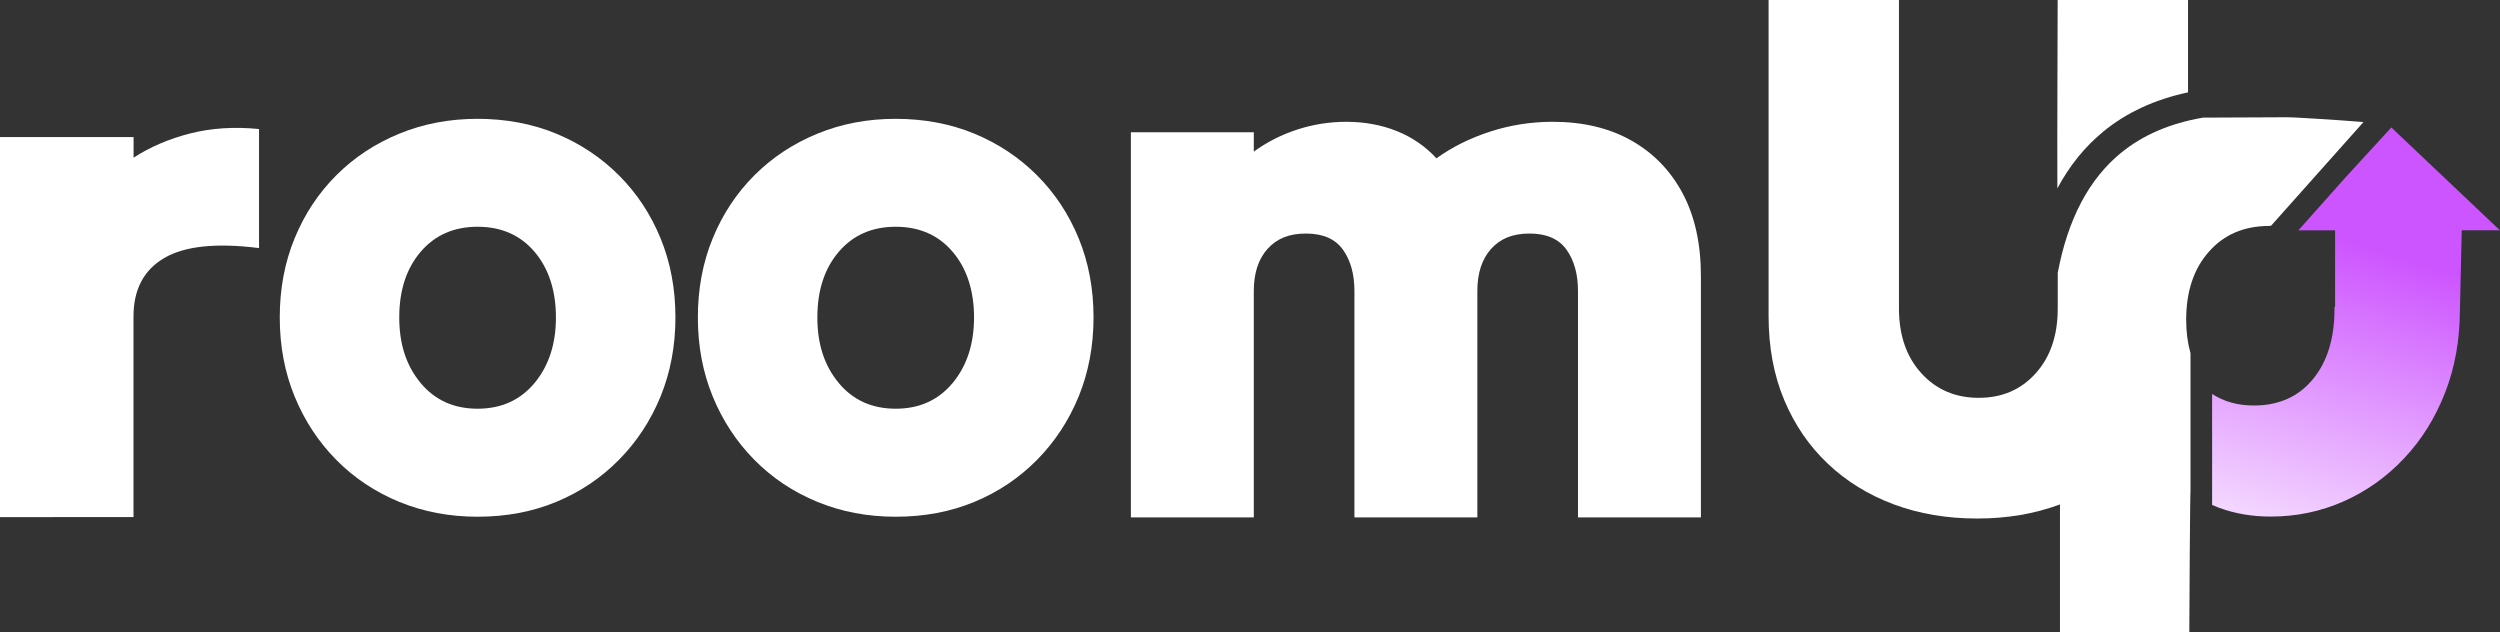 <?xml version="1.0" encoding="UTF-8"?>
<svg id="Livello_2" data-name="Livello 2" xmlns="http://www.w3.org/2000/svg" xmlns:xlink="http://www.w3.org/1999/xlink" viewBox="0 0 335.38 84.79">
  <rect x="0" y="0" width="335.38" height="84.79" fill="#333333" stroke="none"/>
  <defs>
    <style>
      .cls-1 {
        fill: #fff;
      }

      .cls-2 {
        fill: url(#Sfumatura_senza_nome_11);
      }
    </style>
    <linearGradient id="Sfumatura_senza_nome_11" data-name="Sfumatura senza nome 11" x1="303.56" y1="82.66" x2="319.1" y2="32.06" gradientUnits="userSpaceOnUse">
      <stop offset="0" stop-color="#fff"/>
      <stop offset=".97" stop-color="#cd55ff"/>
    </linearGradient>
  </defs>
  <g id="Livello_1-2" data-name="Livello 1">
    <g>
      <path class="cls-1" d="m151.71,69.41V17.74h16.49v2.6c1.73-1.26,3.66-2.25,5.8-2.95,2.13-.7,4.33-1.05,6.6-1.05,2.46,0,4.73.42,6.8,1.25,2.06.83,3.83,2.05,5.3,3.65,2.13-1.53,4.55-2.73,7.25-3.6,2.7-.87,5.48-1.3,8.34-1.3,4.06,0,7.58.83,10.54,2.5,2.96,1.67,5.26,4.03,6.9,7.1,1.63,3.06,2.45,6.76,2.45,11.09v32.38h-16.49v-30.38c0-2.26-.52-4.11-1.55-5.55-1.03-1.43-2.68-2.15-4.95-2.15s-3.91.68-5.15,2.05c-1.23,1.37-1.85,3.25-1.85,5.65v30.38h-16.49v-30.38c0-2.26-.52-4.11-1.55-5.55-1.03-1.43-2.68-2.15-4.95-2.15s-3.91.68-5.15,2.05c-1.23,1.37-1.85,3.25-1.85,5.65v30.38h-16.49Z"/>
      <path class="cls-1" d="m0,69.37V18.39h17.92v2.76c2.24-1.45,4.78-2.53,7.6-3.25,2.82-.72,5.9-.92,9.23-.59v15.97c-5.72-.72-9.96-.28-12.71,1.33-2.75,1.61-4.13,4.22-4.13,7.84v26.92H0Z"/>
      <path class="cls-2" d="m320.8,17.1l-6.25,6.82-6.22,6.98h4.93v10.25h-.08c0,.1,0,.19,0,.29,0,3.95-.97,7.09-2.91,9.44-1.94,2.35-4.58,3.52-7.91,3.52-2.15,0-4.01-.52-5.6-1.55v14.89c.31.13.63.27.95.39,2.14.78,4.44,1.17,6.89,1.17,3.47,0,6.74-.68,9.8-2.04,3.06-1.36,5.77-3.28,8.11-5.77,2.35-2.48,4.18-5.42,5.51-8.83,1.3-3.33,1.96-6.98,1.98-10.96l.25-10.81h5.11l-14.58-13.81Z"/>
      <path class="cls-1" d="m282.16,17.65c3.12-2.56,6.92-4.31,11.37-5.26V0h-17.49c0,4.07-.07,17.16-.04,25.27,1.63-3.04,3.68-5.59,6.17-7.62Z"/>
      <path class="cls-1" d="m309.99,15.88v.02c-.07-.01-.14-.02-.21-.03-1.41-.09-2.55-.14-2.93-.14-1.02,0-5.79.02-11.3.05-4.4.75-8.09,2.33-11.03,4.74-4.29,3.51-7.12,8.9-8.47,16.08v4.78c0,3.6-.98,6.5-2.95,8.69-1.97,2.2-4.51,3.3-7.65,3.3s-5.7-1.1-7.7-3.3c-2-2.2-3-5.1-3-8.69V0h-17.49v42.38c0,4.2.7,7.96,2.1,11.29,1.4,3.33,3.35,6.18,5.85,8.54,2.5,2.37,5.45,4.18,8.84,5.45,3.4,1.27,7.13,1.9,11.19,1.9s7.69-.63,11.11-1.89v17.11h17.35c0-3.13.11-18.92.16-18.88v-18.51c-.38-1.36-.58-2.85-.58-4.49,0-3.8,1.02-6.85,3.05-9.14,2.03-2.3,4.73-3.45,8.09-3.45.08,0,.17-.02.27-.05l12.38-13.89c-1.7-.14-4.73-.35-7.08-.49Z"/>
      <path class="cls-1" d="m64.07,69.32c-3.76,0-7.26-.66-10.5-1.99-3.24-1.33-6.06-3.21-8.46-5.64-2.4-2.43-4.26-5.27-5.59-8.51-1.33-3.24-1.99-6.77-1.99-10.6s.66-7.36,1.99-10.6c1.33-3.24,3.19-6.06,5.59-8.46,2.4-2.4,5.22-4.26,8.46-5.59,3.24-1.33,6.74-1.99,10.5-1.99s7.34.66,10.55,1.99c3.21,1.33,6.01,3.19,8.41,5.59,2.4,2.4,4.26,5.22,5.59,8.46,1.33,3.24,1.99,6.78,1.99,10.6s-.67,7.36-1.99,10.6c-1.33,3.24-3.19,6.08-5.59,8.51-2.4,2.43-5.2,4.31-8.41,5.64-3.21,1.33-6.73,1.99-10.55,1.99Zm0-14.49c3.18,0,5.72-1.15,7.64-3.45,1.91-2.3,2.87-5.24,2.87-8.8s-.96-6.56-2.87-8.8c-1.91-2.24-4.46-3.36-7.64-3.36s-5.72,1.12-7.64,3.36c-1.91,2.24-2.87,5.17-2.87,8.8s.96,6.5,2.87,8.8c1.91,2.3,4.46,3.45,7.64,3.45Z"/>
      <path class="cls-1" d="m120.16,69.32c-3.76,0-7.26-.66-10.5-1.99-3.24-1.33-6.06-3.21-8.46-5.64-2.4-2.43-4.26-5.27-5.59-8.51-1.33-3.24-1.99-6.77-1.99-10.6s.66-7.36,1.99-10.6c1.33-3.24,3.19-6.06,5.59-8.46,2.4-2.4,5.22-4.26,8.46-5.59,3.24-1.33,6.74-1.99,10.5-1.99s7.34.66,10.55,1.99c3.21,1.33,6.01,3.19,8.41,5.59,2.4,2.4,4.26,5.22,5.59,8.46,1.33,3.24,1.99,6.78,1.99,10.6s-.67,7.36-1.99,10.6c-1.33,3.24-3.19,6.08-5.59,8.51-2.4,2.43-5.2,4.31-8.41,5.64-3.21,1.33-6.73,1.99-10.55,1.99Zm0-14.49c3.18,0,5.72-1.15,7.64-3.45,1.91-2.3,2.87-5.24,2.87-8.8s-.96-6.56-2.87-8.8c-1.91-2.24-4.46-3.36-7.64-3.36s-5.72,1.12-7.64,3.36c-1.91,2.24-2.87,5.17-2.87,8.8s.96,6.5,2.87,8.8c1.91,2.3,4.46,3.45,7.64,3.45Z"/>
    </g>
  </g>
</svg>